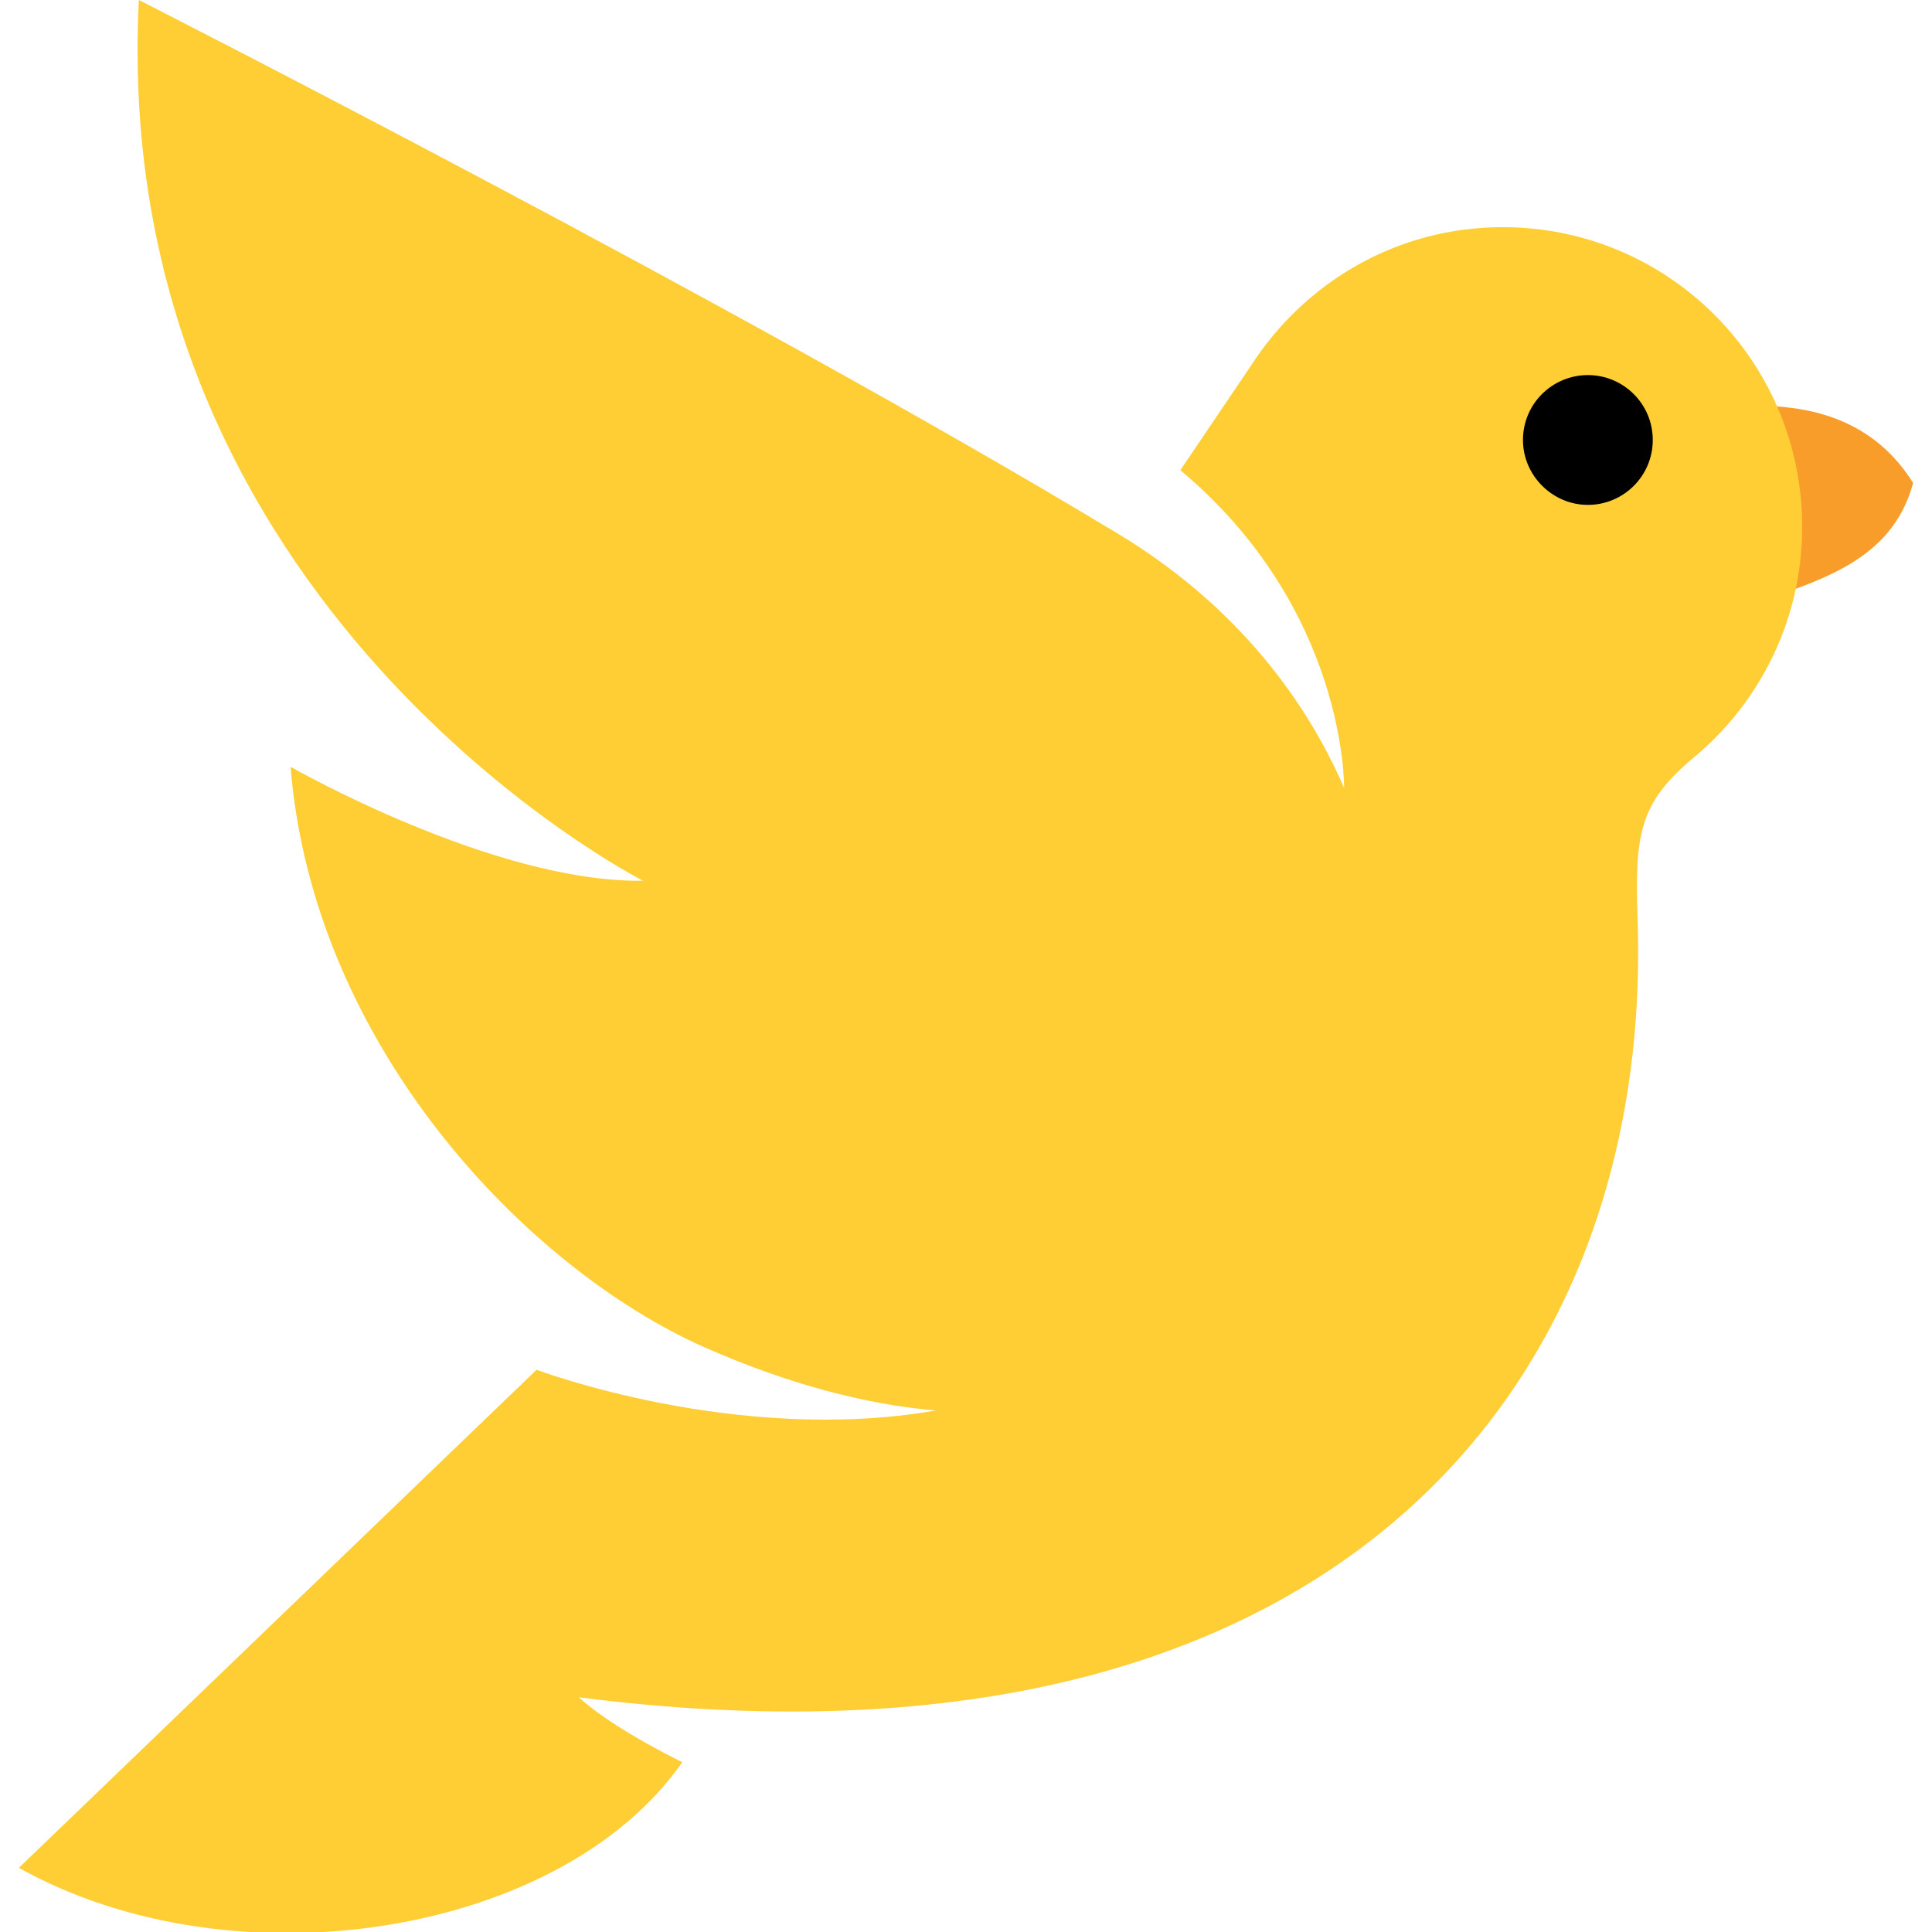 <?xml version="1.0" encoding="utf-8"?>
<!-- Generator: Adobe Illustrator 27.2.0, SVG Export Plug-In . SVG Version: 6.00 Build 0)  -->
<svg version="1.1" id="Layer_1" xmlns="http://www.w3.org/2000/svg" xmlns:xlink="http://www.w3.org/1999/xlink" x="0px" y="0px"
	 viewBox="0 0 256 256" style="enable-background:new 0 0 256 256;" xml:space="preserve">
<style type="text/css">
	.st0{fill:#F99D2A;}
	.st1{fill:#FFCE34;}
</style>
<g>
	<path class="st0" d="M253.5,64c-8.8-14.1-26.7-10.8-41.4-6.7c-14.6,4.1-14.3,10.4-11.6,21.6l2.3-0.6c3.8,6.7,13.1,6.2,25.6,2.7
		C241.6,77.2,250.7,74.2,253.5,64C253.5,64,253.5,64,253.5,64L253.5,64z"/>
	<path class="st1" d="M199.1,30.1c-14,0-26.2,7.3-33.3,18.3c0,0-9.4,13.9-9.4,13.9c22,18.4,21.7,41.9,21.7,42.1
		c-5.6-12.9-15.4-24.9-30-33.7C97.9,40.4,18.4,0,18.4,0c-4.1,80.6,66.8,116.7,66.8,116.7c-19.8,0.3-46.7-15.1-46.7-15.1
		c3,37.1,31.4,66.5,54.8,76.9c11.1,4.9,21.4,7.6,30.7,8.4c-26.5,4.6-52.9-5.4-52.9-5.4l-68.6,66c28.7,16,72,8.9,87.9-14
		c-6.8-3.4-11.3-6.4-13.7-8.6C175,237.5,219,185.1,217,122.1c-0.4-11.4,0.1-15.6,7.4-21.7c8.8-7.3,14.4-18.3,14.4-30.6
		C238.8,47.9,221.1,30.1,199.1,30.1z"/>
	<path d="M219,58.3c0,4.8-3.9,8.6-8.6,8.6s-8.6-3.9-8.6-8.6c0-4.8,3.9-8.6,8.6-8.6S219,53.5,219,58.3z"/>
</g>
</svg>
